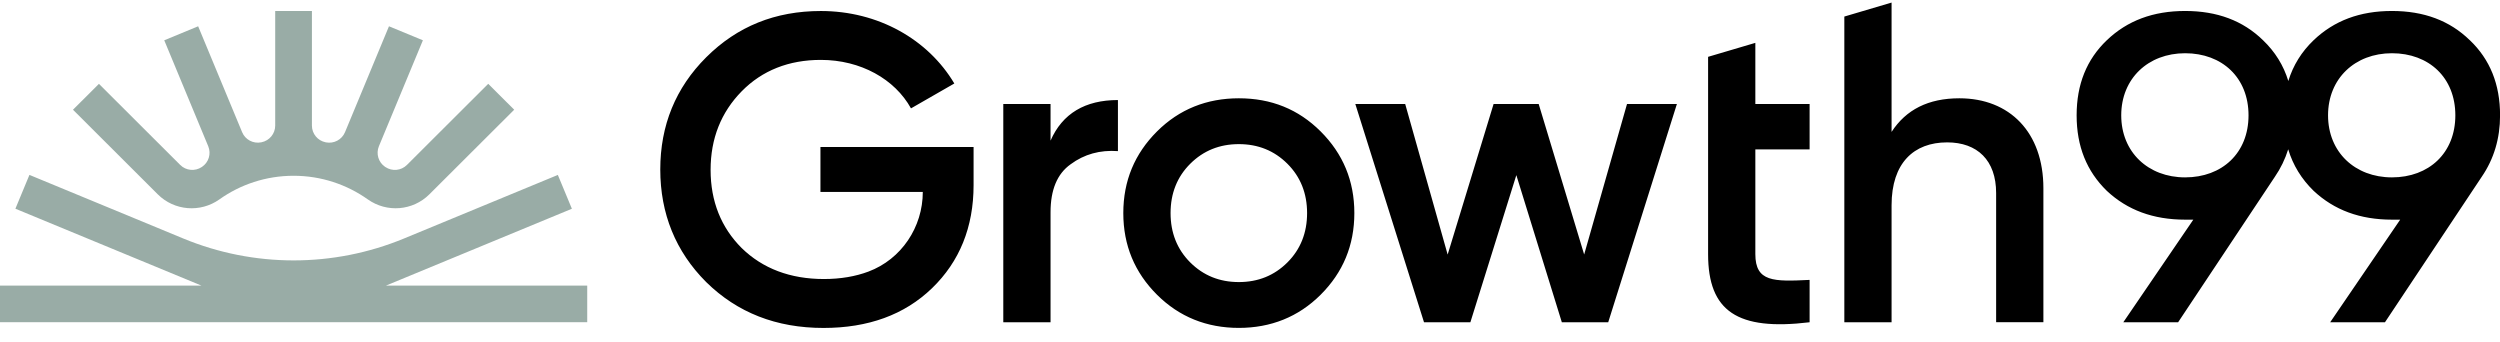 <svg xmlns="http://www.w3.org/2000/svg" width="146" height="20" viewBox="0 0 146 20" fill="none"><g clip-path="url(#clip0_65_56)"><path d="M72.348 5.74C70.482 5.74 68.872 6.376 67.569 7.676C66.266 8.977 65.601 10.556 65.601 12.444C65.601 14.332 66.266 15.912 67.569 17.212C68.872 18.512 70.482 19.149 72.348 19.149C74.213 19.149 75.823 18.512 77.126 17.212C78.429 15.912 79.094 14.33 79.094 12.444C79.094 10.558 78.429 8.977 77.126 7.676C75.823 6.376 74.238 5.74 72.348 5.74ZM75.185 15.326C74.418 16.091 73.473 16.473 72.348 16.473C71.223 16.473 70.278 16.091 69.51 15.326C68.743 14.56 68.361 13.593 68.361 12.444C68.361 11.295 68.743 10.328 69.51 9.564C70.278 8.799 71.223 8.417 72.348 8.417C73.473 8.417 74.418 8.799 75.185 9.564C75.952 10.329 76.334 11.297 76.334 12.444C76.334 13.591 75.952 14.56 75.185 15.326ZM47.912 11.209H53.891C53.891 13.264 52.643 15.139 50.716 15.861C49.961 16.144 49.092 16.295 48.117 16.295C46.149 16.295 44.539 15.683 43.313 14.485C42.113 13.287 41.499 11.756 41.499 9.921C41.499 8.086 42.113 6.556 43.313 5.333C44.514 4.11 46.073 3.498 47.938 3.498C50.264 3.498 52.257 4.621 53.202 6.329L55.732 4.876C54.2 2.3 51.287 0.643 47.938 0.643C45.281 0.643 43.058 1.535 41.243 3.345C39.455 5.129 38.56 7.323 38.56 9.897C38.56 12.47 39.454 14.689 41.243 16.475C43.058 18.258 45.332 19.152 48.092 19.152C50.698 19.152 52.819 18.387 54.429 16.832C56.039 15.277 56.857 13.262 56.857 10.815V8.584H47.914V11.211L47.912 11.209ZM61.352 8.213V6.072H58.592V18.82H61.352V12.395C61.352 11.095 61.734 10.152 62.528 9.591C63.32 9.005 64.24 8.75 65.287 8.825V5.842C63.371 5.842 62.043 6.631 61.352 8.213ZM92.516 14.867L89.859 6.072H87.226L84.543 14.867L82.063 6.072H79.15L83.162 18.82H85.87L88.554 10.227L91.211 18.82H93.92L97.931 6.072H95.018L92.514 14.867H92.516ZM102.512 2.503L99.753 3.319V14.842C99.753 18.181 101.465 19.33 105.681 18.82V16.346C103.586 16.448 102.512 16.473 102.512 14.842V8.723H105.681V6.072H102.512V2.503ZM144.237 2.349C143.061 1.202 141.553 0.641 139.689 0.641C137.825 0.641 136.316 1.202 135.115 2.349C134.412 3.022 133.92 3.813 133.638 4.73C133.356 3.815 132.864 3.022 132.16 2.349C130.984 1.202 129.476 0.641 127.613 0.641C125.749 0.641 124.239 1.202 123.039 2.349C121.862 3.472 121.275 4.925 121.275 6.735C121.275 8.546 121.862 9.999 123.039 11.146C124.239 12.268 125.747 12.828 127.613 12.828H128.09L124.001 18.82H127.202L132.849 10.329C133.193 9.828 133.453 9.29 133.631 8.718C133.911 9.647 134.406 10.453 135.117 11.146C136.318 12.268 137.825 12.828 139.691 12.828H140.171L136.082 18.82H139.282L144.93 10.329C145.646 9.284 146.004 8.086 146.004 6.735C146.004 4.925 145.416 3.472 144.24 2.349H144.237ZM127.611 10.359C125.451 10.359 123.88 8.882 123.88 6.735C123.88 4.589 125.451 3.109 127.611 3.109C129.771 3.109 131.314 4.531 131.314 6.735C131.314 8.94 129.771 10.359 127.611 10.359ZM139.689 10.359C137.529 10.359 135.958 8.882 135.958 6.735C135.958 4.589 137.529 3.109 139.689 3.109C141.849 3.109 143.392 4.531 143.392 6.735C143.392 8.94 141.849 10.359 139.689 10.359ZM114.428 5.74C112.614 5.74 111.311 6.403 110.468 7.703V0.15L107.709 0.967V18.82H110.468V11.987C110.468 9.513 111.771 8.315 113.713 8.315C115.476 8.315 116.574 9.36 116.574 11.272V18.818H119.334V10.991C119.334 7.728 117.366 5.74 114.428 5.74Z" fill="black"></path><path d="M12.814 11.644C14.037 10.775 15.533 10.265 17.146 10.265C18.76 10.265 20.255 10.777 21.479 11.644C22.591 12.434 24.109 12.312 25.076 11.348L30.029 6.407L28.512 4.895L23.764 9.633C23.427 9.969 22.901 10.018 22.507 9.755L22.492 9.746C22.099 9.482 21.948 8.977 22.128 8.541L24.697 2.353L22.716 1.535L20.149 7.719C19.967 8.157 19.5 8.405 19.035 8.314L19.017 8.31C18.552 8.217 18.216 7.811 18.216 7.336V0.642H16.072V7.334C16.072 7.807 15.737 8.215 15.272 8.308L15.254 8.312C14.789 8.405 14.321 8.157 14.14 7.719L11.572 1.535L9.592 2.353L12.161 8.541C12.343 8.979 12.19 9.482 11.796 9.746L11.782 9.755C11.387 10.018 10.86 9.967 10.525 9.633L5.778 4.897L4.262 6.408L9.215 11.35C10.181 12.312 11.699 12.434 12.812 11.646L12.814 11.644ZM22.535 16.681L33.398 12.191L32.578 10.216L26.375 12.779L23.595 13.928C19.467 15.634 14.829 15.634 10.703 13.928L7.921 12.777L1.719 10.214L0.899 12.189L11.763 16.679H0V18.818H34.294V16.679H22.535V16.681Z" fill="#99ACA6"></path></g><defs><clipPath id="clip0_65_56"><rect width="146" height="19" fill="white" transform="translate(0 0.15)"></rect></clipPath></defs></svg>